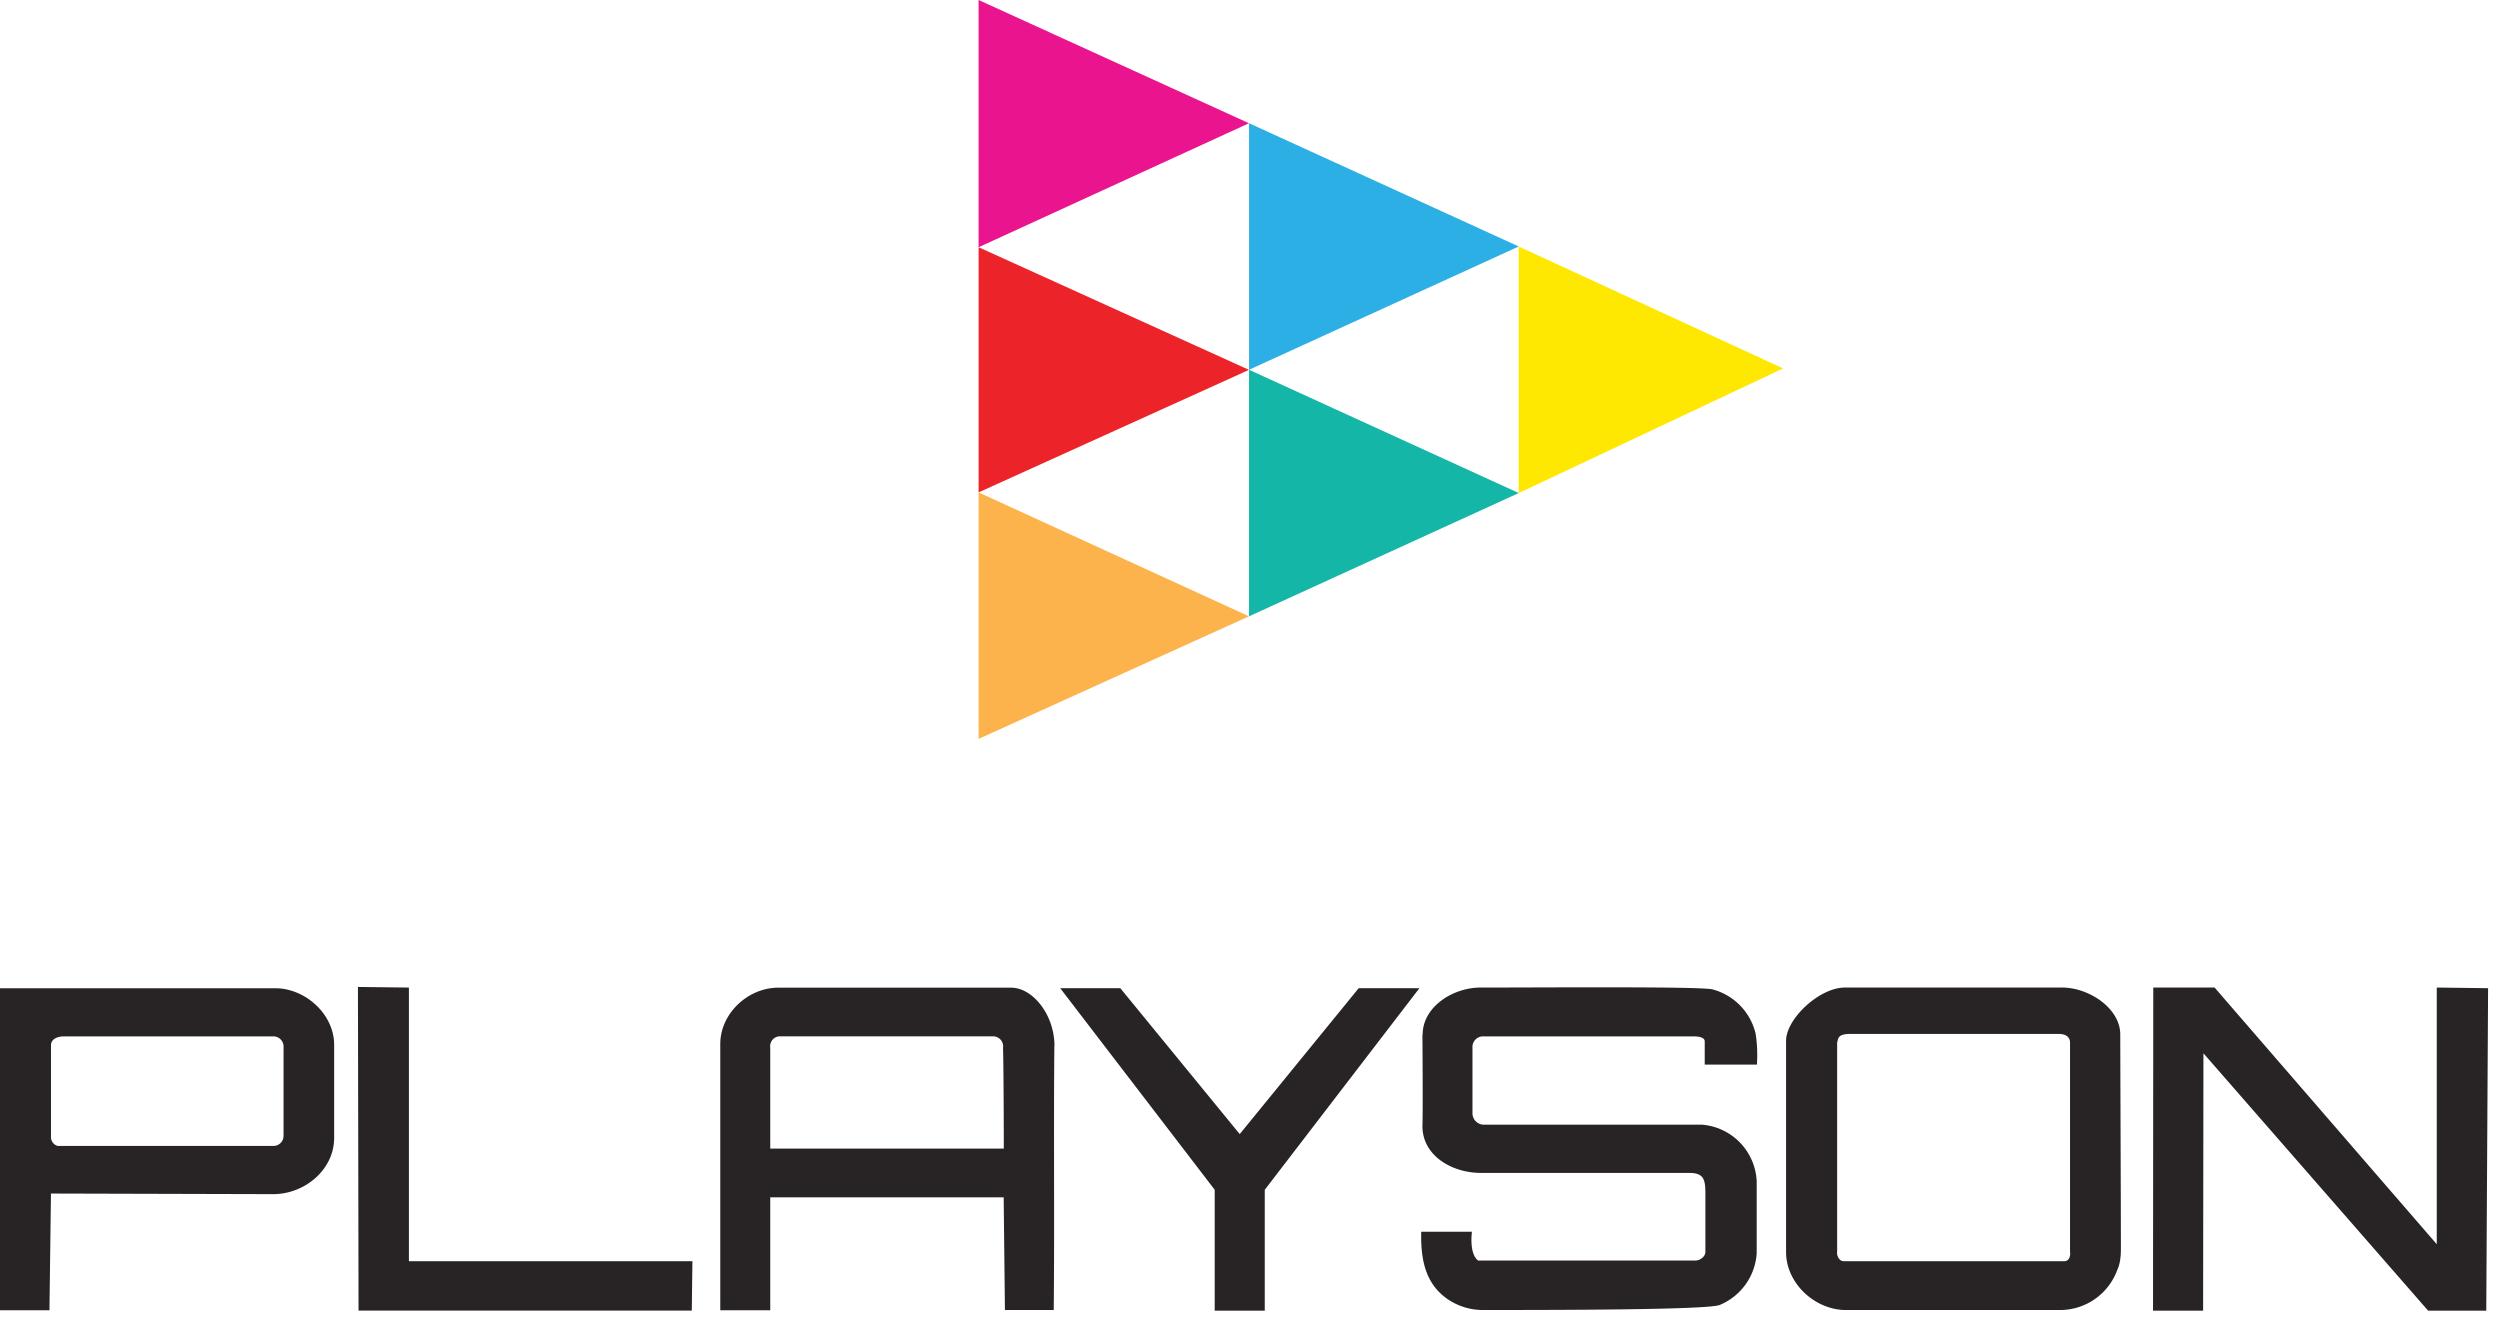 <svg viewBox="0 0 91 48" fill="none" xmlns="http://www.w3.org/2000/svg" class="d-block m-auto w-100"><g clip-path="url(#clip0_3609:205565)"><path d="M13.029 35.925l1.855.022v9.96h10.32l-.023 1.8h-12.13l-.022-11.782zm25.562.045h2.188l4.347 5.311 4.33-5.31h2.21l-5.629 7.338v4.399h-1.822v-4.4l-5.624-7.338zm13.194 1.687c0-.98 1.047-1.687 2.062-1.71 2.438 0 8.11-.045 8.497.069a2.19 2.19 0 011.563 1.619c.055.369.07.743.045 1.116h-1.9v-.844c0-.16-.25-.182-.413-.182H54.01a.385.385 0 00-.412.413v2.368a.417.417 0 00.413.433h7.949A2.166 2.166 0 0163.944 43v2.61a2.187 2.187 0 01-1.345 1.89c-.432.184-6.219.184-8.678.184a2.268 2.268 0 01-1.193-.373c-.865-.57-1.017-1.502-.995-2.477h1.846s-.114.798.226 1.05h7.906c.181 0 .386-.161.365-.343V43.49c0-.534-.03-.803-.616-.796h-7.564c-1.002 0-2.12-.594-2.12-1.71.023-.478 0-3.327 0-3.327h.01zm26.594-1.71h2.232l8.087 9.343v-9.343l1.868.023-.066 11.738h-2.117l-8.178-9.368-.012 9.368H78.37l.009-11.76zM12.163 38c-.023-1.116-1.072-2.028-2.142-2.028H0v11.721h1.8l.055-4.248 8.088.022c1.15 0 2.22-.889 2.22-2.05V38zm-1.843 3.372a.367.367 0 01-.388.34H2.1a.332.332 0 01-.244-.34v-3.327c0-.229.252-.32.456-.32h7.644c.208 0 .378.18.365.388v3.259zm28.063-3.3c0-1.14-.797-2.12-1.573-2.12h-8.518c-1.095.022-2.074.957-2.074 2.05v9.691h1.819v-4.11h8.497l.045 4.102h1.777c.032-3.206-.007-6.411.023-9.617l.004.004zm-1.845 3.737h-8.501v-3.673a.36.36 0 01.387-.413h7.722a.365.365 0 01.365.413c.027 1.23.027 3.669.027 3.669v.004zM77.2 45.154c0-1.503-.022-6.494-.022-7.497 0-.934-1.095-1.687-2.074-1.71h-7.95c-.933 0-2.141 1.141-2.141 1.937v7.726c.022 1.118 1.047 2.053 2.141 2.075h7.859a2.219 2.219 0 002.05-1.444c.16-.34.137-.728.137-1.093v.006zm-2.061.753h-8.04c-.136 0-.25-.183-.227-.342v-7.613c.046-.136 0-.317.478-.317h7.587c.227 0 .412.09.412.317v7.613c.027.159-.041.342-.2.342h-.01z" fill="#282425"></path><path d="M35.621 0l9.842 4.486L35.62 9V0z" fill="#EA158E"></path><path d="M45.465 4.485l9.817 4.487-9.817 4.488V4.485z" fill="#2CAFE5"></path><path d="M35.621 8.999l9.842 4.464-9.842 4.46V9z" fill="#EC242A"></path><path d="M64.905 13.41l-9.624 4.537V8.973l9.624 4.438z" fill="#FEE700"></path><path d="M55.282 17.947l-9.817 4.487V13.46l9.817 4.486z" fill="#13B6A7"></path><path d="M45.463 22.434l-9.842 4.462v-8.972l9.842 4.51z" fill="#FCB34B"></path></g><defs><clipPath id="clip0_3609:205565"><path fill="#fff" d="M0 0h90.566v48H0z"></path></clipPath></defs></svg>